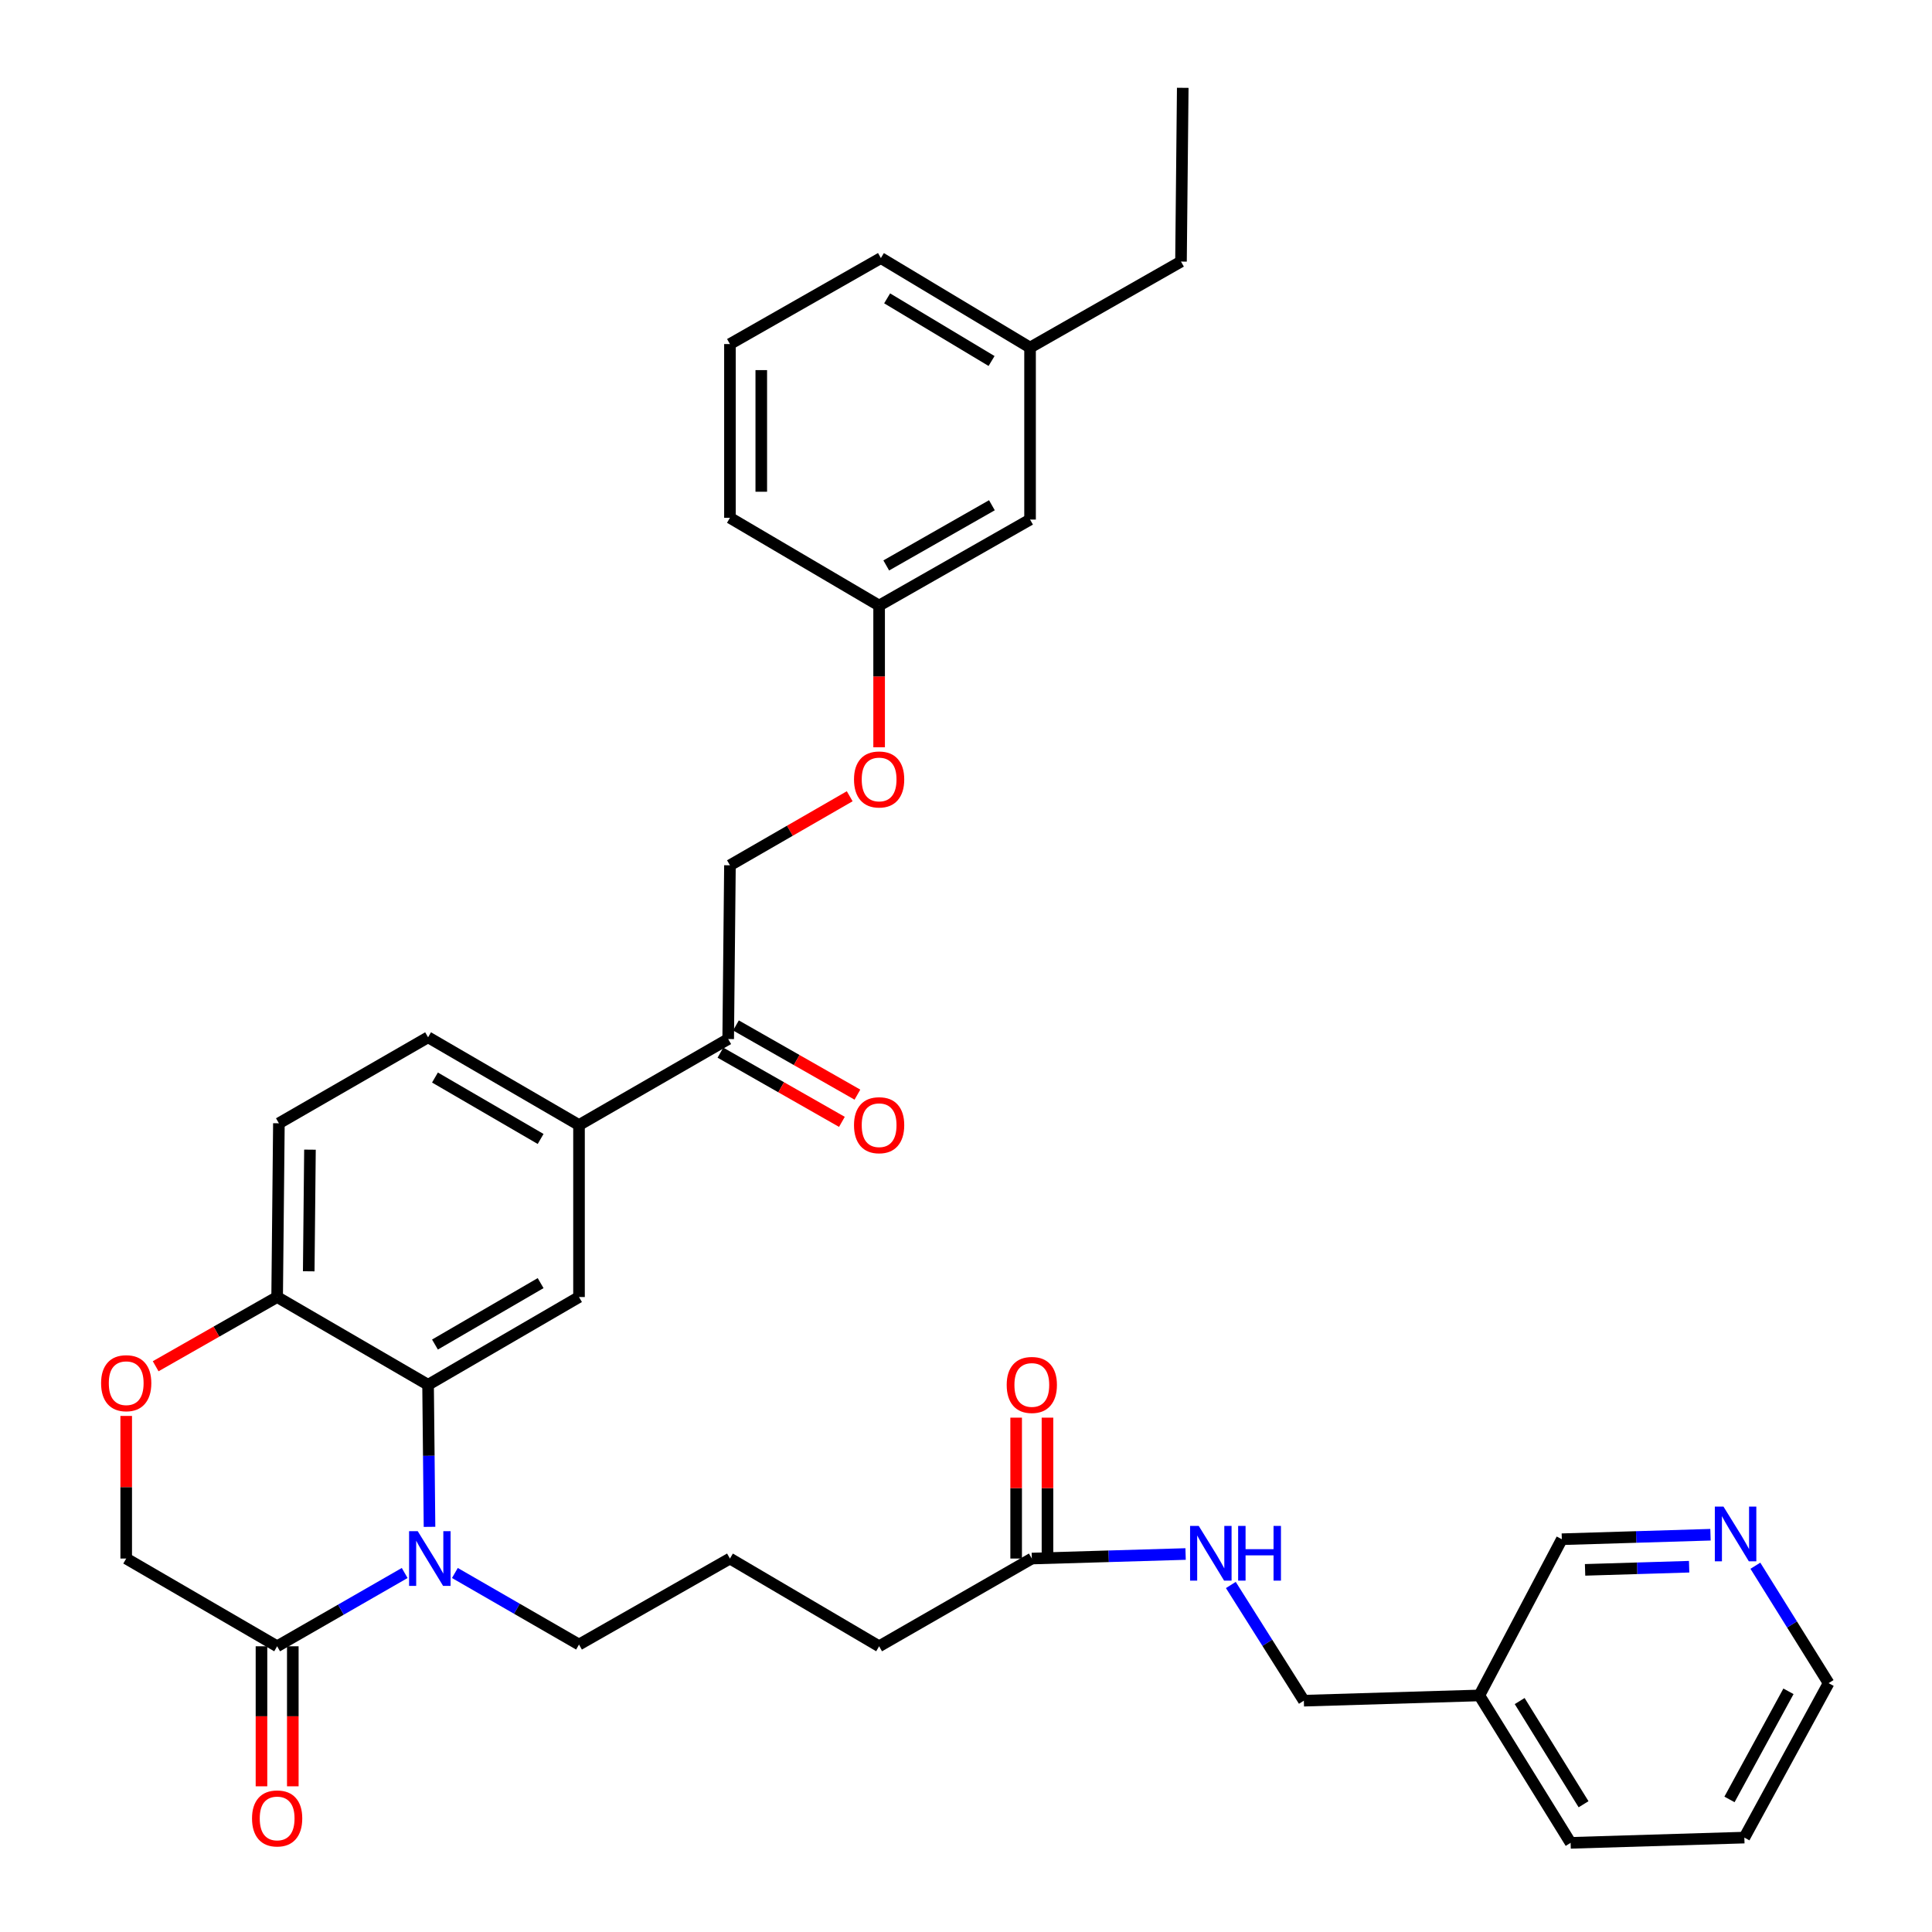 <?xml version='1.0' encoding='iso-8859-1'?>
<svg version='1.1' baseProfile='full'
              xmlns='http://www.w3.org/2000/svg'
                      xmlns:rdkit='http://www.rdkit.org/xml'
                      xmlns:xlink='http://www.w3.org/1999/xlink'
                  xml:space='preserve'
width='1000px' height='1000px' viewBox='0 0 1000 1000'>
<!-- END OF HEADER -->
<rect style='opacity:1.0;fill:#FFFFFF;stroke:none' width='1000' height='1000' x='0' y='0'> </rect>
<path class='bond-0' d='M 902.874,951.137 L 946.485,871.194' style='fill:none;fill-rule:evenodd;stroke:#000000;stroke-width:6px;stroke-linecap:butt;stroke-linejoin:miter;stroke-opacity:1' />
<path class='bond-0' d='M 895.18,931.38 L 925.708,875.42' style='fill:none;fill-rule:evenodd;stroke:#000000;stroke-width:6px;stroke-linecap:butt;stroke-linejoin:miter;stroke-opacity:1' />
<path class='bond-1' d='M 902.874,951.137 L 812.949,953.858' style='fill:none;fill-rule:evenodd;stroke:#000000;stroke-width:6px;stroke-linecap:butt;stroke-linejoin:miter;stroke-opacity:1' />
<path class='bond-2' d='M 534.066,806.7 L 573.865,805.528' style='fill:none;fill-rule:evenodd;stroke:#000000;stroke-width:6px;stroke-linecap:butt;stroke-linejoin:miter;stroke-opacity:1' />
<path class='bond-2' d='M 573.865,805.528 L 613.663,804.355' style='fill:none;fill-rule:evenodd;stroke:#0000FF;stroke-width:6px;stroke-linecap:butt;stroke-linejoin:miter;stroke-opacity:1' />
<path class='bond-3' d='M 542.174,806.7 L 542.174,770.237' style='fill:none;fill-rule:evenodd;stroke:#000000;stroke-width:6px;stroke-linecap:butt;stroke-linejoin:miter;stroke-opacity:1' />
<path class='bond-3' d='M 542.174,770.237 L 542.174,733.775' style='fill:none;fill-rule:evenodd;stroke:#FF0000;stroke-width:6px;stroke-linecap:butt;stroke-linejoin:miter;stroke-opacity:1' />
<path class='bond-3' d='M 525.958,806.7 L 525.958,770.237' style='fill:none;fill-rule:evenodd;stroke:#000000;stroke-width:6px;stroke-linecap:butt;stroke-linejoin:miter;stroke-opacity:1' />
<path class='bond-3' d='M 525.958,770.237 L 525.958,733.775' style='fill:none;fill-rule:evenodd;stroke:#FF0000;stroke-width:6px;stroke-linecap:butt;stroke-linejoin:miter;stroke-opacity:1' />
<path class='bond-4' d='M 534.066,806.7 L 455.032,852.113' style='fill:none;fill-rule:evenodd;stroke:#000000;stroke-width:6px;stroke-linecap:butt;stroke-linejoin:miter;stroke-opacity:1' />
<path class='bond-5' d='M 637.08,820.386 L 655.976,850.33' style='fill:none;fill-rule:evenodd;stroke:#0000FF;stroke-width:6px;stroke-linecap:butt;stroke-linejoin:miter;stroke-opacity:1' />
<path class='bond-5' d='M 655.976,850.33 L 674.872,880.275' style='fill:none;fill-rule:evenodd;stroke:#000000;stroke-width:6px;stroke-linecap:butt;stroke-linejoin:miter;stroke-opacity:1' />
<path class='bond-6' d='M 946.485,871.194 L 927.534,840.804' style='fill:none;fill-rule:evenodd;stroke:#000000;stroke-width:6px;stroke-linecap:butt;stroke-linejoin:miter;stroke-opacity:1' />
<path class='bond-6' d='M 927.534,840.804 L 908.582,810.415' style='fill:none;fill-rule:evenodd;stroke:#0000FF;stroke-width:6px;stroke-linecap:butt;stroke-linejoin:miter;stroke-opacity:1' />
<path class='bond-7' d='M 439.804,412.141 L 408.811,430.007' style='fill:none;fill-rule:evenodd;stroke:#FF0000;stroke-width:6px;stroke-linecap:butt;stroke-linejoin:miter;stroke-opacity:1' />
<path class='bond-7' d='M 408.811,430.007 L 377.819,447.874' style='fill:none;fill-rule:evenodd;stroke:#000000;stroke-width:6px;stroke-linecap:butt;stroke-linejoin:miter;stroke-opacity:1' />
<path class='bond-8' d='M 455.032,386.794 L 455.032,350.115' style='fill:none;fill-rule:evenodd;stroke:#FF0000;stroke-width:6px;stroke-linecap:butt;stroke-linejoin:miter;stroke-opacity:1' />
<path class='bond-8' d='M 455.032,350.115 L 455.032,313.437' style='fill:none;fill-rule:evenodd;stroke:#000000;stroke-width:6px;stroke-linecap:butt;stroke-linejoin:miter;stroke-opacity:1' />
<path class='bond-9' d='M 533.156,179.901 L 455.942,133.569' style='fill:none;fill-rule:evenodd;stroke:#000000;stroke-width:6px;stroke-linecap:butt;stroke-linejoin:miter;stroke-opacity:1' />
<path class='bond-9' d='M 513.231,186.855 L 459.181,154.423' style='fill:none;fill-rule:evenodd;stroke:#000000;stroke-width:6px;stroke-linecap:butt;stroke-linejoin:miter;stroke-opacity:1' />
<path class='bond-10' d='M 533.156,179.901 L 533.156,268.925' style='fill:none;fill-rule:evenodd;stroke:#000000;stroke-width:6px;stroke-linecap:butt;stroke-linejoin:miter;stroke-opacity:1' />
<path class='bond-11' d='M 533.156,179.901 L 611.28,135.389' style='fill:none;fill-rule:evenodd;stroke:#000000;stroke-width:6px;stroke-linecap:butt;stroke-linejoin:miter;stroke-opacity:1' />
<path class='bond-12' d='M 455.942,133.569 L 377.819,178.081' style='fill:none;fill-rule:evenodd;stroke:#000000;stroke-width:6px;stroke-linecap:butt;stroke-linejoin:miter;stroke-opacity:1' />
<path class='bond-13' d='M 299.695,582.32 L 221.571,536.898' style='fill:none;fill-rule:evenodd;stroke:#000000;stroke-width:6px;stroke-linecap:butt;stroke-linejoin:miter;stroke-opacity:1' />
<path class='bond-13' d='M 279.826,589.525 L 225.139,557.73' style='fill:none;fill-rule:evenodd;stroke:#000000;stroke-width:6px;stroke-linecap:butt;stroke-linejoin:miter;stroke-opacity:1' />
<path class='bond-14' d='M 299.695,582.32 L 299.695,671.344' style='fill:none;fill-rule:evenodd;stroke:#000000;stroke-width:6px;stroke-linecap:butt;stroke-linejoin:miter;stroke-opacity:1' />
<path class='bond-15' d='M 299.695,582.32 L 376.909,537.808' style='fill:none;fill-rule:evenodd;stroke:#000000;stroke-width:6px;stroke-linecap:butt;stroke-linejoin:miter;stroke-opacity:1' />
<path class='bond-16' d='M 221.571,536.898 L 144.358,581.41' style='fill:none;fill-rule:evenodd;stroke:#000000;stroke-width:6px;stroke-linecap:butt;stroke-linejoin:miter;stroke-opacity:1' />
<path class='bond-17' d='M 144.358,581.41 L 143.448,671.344' style='fill:none;fill-rule:evenodd;stroke:#000000;stroke-width:6px;stroke-linecap:butt;stroke-linejoin:miter;stroke-opacity:1' />
<path class='bond-17' d='M 160.436,595.064 L 159.799,658.018' style='fill:none;fill-rule:evenodd;stroke:#000000;stroke-width:6px;stroke-linecap:butt;stroke-linejoin:miter;stroke-opacity:1' />
<path class='bond-18' d='M 299.695,671.344 L 221.571,716.766' style='fill:none;fill-rule:evenodd;stroke:#000000;stroke-width:6px;stroke-linecap:butt;stroke-linejoin:miter;stroke-opacity:1' />
<path class='bond-18' d='M 279.826,664.139 L 225.139,695.934' style='fill:none;fill-rule:evenodd;stroke:#000000;stroke-width:6px;stroke-linecap:butt;stroke-linejoin:miter;stroke-opacity:1' />
<path class='bond-19' d='M 221.571,716.766 L 143.448,671.344' style='fill:none;fill-rule:evenodd;stroke:#000000;stroke-width:6px;stroke-linecap:butt;stroke-linejoin:miter;stroke-opacity:1' />
<path class='bond-20' d='M 221.571,716.766 L 221.943,753.529' style='fill:none;fill-rule:evenodd;stroke:#000000;stroke-width:6px;stroke-linecap:butt;stroke-linejoin:miter;stroke-opacity:1' />
<path class='bond-20' d='M 221.943,753.529 L 222.315,790.292' style='fill:none;fill-rule:evenodd;stroke:#0000FF;stroke-width:6px;stroke-linecap:butt;stroke-linejoin:miter;stroke-opacity:1' />
<path class='bond-21' d='M 143.448,671.344 L 112.01,689.256' style='fill:none;fill-rule:evenodd;stroke:#000000;stroke-width:6px;stroke-linecap:butt;stroke-linejoin:miter;stroke-opacity:1' />
<path class='bond-21' d='M 112.01,689.256 L 80.572,707.169' style='fill:none;fill-rule:evenodd;stroke:#FF0000;stroke-width:6px;stroke-linecap:butt;stroke-linejoin:miter;stroke-opacity:1' />
<path class='bond-22' d='M 65.324,732.887 L 65.324,769.794' style='fill:none;fill-rule:evenodd;stroke:#FF0000;stroke-width:6px;stroke-linecap:butt;stroke-linejoin:miter;stroke-opacity:1' />
<path class='bond-22' d='M 65.324,769.794 L 65.324,806.7' style='fill:none;fill-rule:evenodd;stroke:#000000;stroke-width:6px;stroke-linecap:butt;stroke-linejoin:miter;stroke-opacity:1' />
<path class='bond-23' d='M 65.324,806.7 L 143.448,852.113' style='fill:none;fill-rule:evenodd;stroke:#000000;stroke-width:6px;stroke-linecap:butt;stroke-linejoin:miter;stroke-opacity:1' />
<path class='bond-24' d='M 143.448,852.113 L 176.455,833.147' style='fill:none;fill-rule:evenodd;stroke:#000000;stroke-width:6px;stroke-linecap:butt;stroke-linejoin:miter;stroke-opacity:1' />
<path class='bond-24' d='M 176.455,833.147 L 209.463,814.181' style='fill:none;fill-rule:evenodd;stroke:#0000FF;stroke-width:6px;stroke-linecap:butt;stroke-linejoin:miter;stroke-opacity:1' />
<path class='bond-25' d='M 135.34,852.113 L 135.34,888.353' style='fill:none;fill-rule:evenodd;stroke:#000000;stroke-width:6px;stroke-linecap:butt;stroke-linejoin:miter;stroke-opacity:1' />
<path class='bond-25' d='M 135.34,888.353 L 135.34,924.592' style='fill:none;fill-rule:evenodd;stroke:#FF0000;stroke-width:6px;stroke-linecap:butt;stroke-linejoin:miter;stroke-opacity:1' />
<path class='bond-25' d='M 151.556,852.113 L 151.556,888.353' style='fill:none;fill-rule:evenodd;stroke:#000000;stroke-width:6px;stroke-linecap:butt;stroke-linejoin:miter;stroke-opacity:1' />
<path class='bond-25' d='M 151.556,888.353 L 151.556,924.592' style='fill:none;fill-rule:evenodd;stroke:#FF0000;stroke-width:6px;stroke-linecap:butt;stroke-linejoin:miter;stroke-opacity:1' />
<path class='bond-26' d='M 235.449,814.176 L 267.572,832.694' style='fill:none;fill-rule:evenodd;stroke:#0000FF;stroke-width:6px;stroke-linecap:butt;stroke-linejoin:miter;stroke-opacity:1' />
<path class='bond-26' d='M 267.572,832.694 L 299.695,851.212' style='fill:none;fill-rule:evenodd;stroke:#000000;stroke-width:6px;stroke-linecap:butt;stroke-linejoin:miter;stroke-opacity:1' />
<path class='bond-27' d='M 372.895,544.853 L 404.333,562.765' style='fill:none;fill-rule:evenodd;stroke:#000000;stroke-width:6px;stroke-linecap:butt;stroke-linejoin:miter;stroke-opacity:1' />
<path class='bond-27' d='M 404.333,562.765 L 435.771,580.677' style='fill:none;fill-rule:evenodd;stroke:#FF0000;stroke-width:6px;stroke-linecap:butt;stroke-linejoin:miter;stroke-opacity:1' />
<path class='bond-27' d='M 380.923,530.763 L 412.36,548.676' style='fill:none;fill-rule:evenodd;stroke:#000000;stroke-width:6px;stroke-linecap:butt;stroke-linejoin:miter;stroke-opacity:1' />
<path class='bond-27' d='M 412.36,548.676 L 443.798,566.588' style='fill:none;fill-rule:evenodd;stroke:#FF0000;stroke-width:6px;stroke-linecap:butt;stroke-linejoin:miter;stroke-opacity:1' />
<path class='bond-28' d='M 376.909,537.808 L 377.819,447.874' style='fill:none;fill-rule:evenodd;stroke:#000000;stroke-width:6px;stroke-linecap:butt;stroke-linejoin:miter;stroke-opacity:1' />
<path class='bond-29' d='M 455.032,852.113 L 377.819,806.7' style='fill:none;fill-rule:evenodd;stroke:#000000;stroke-width:6px;stroke-linecap:butt;stroke-linejoin:miter;stroke-opacity:1' />
<path class='bond-30' d='M 299.695,851.212 L 377.819,806.7' style='fill:none;fill-rule:evenodd;stroke:#000000;stroke-width:6px;stroke-linecap:butt;stroke-linejoin:miter;stroke-opacity:1' />
<path class='bond-31' d='M 377.819,178.081 L 377.819,268.015' style='fill:none;fill-rule:evenodd;stroke:#000000;stroke-width:6px;stroke-linecap:butt;stroke-linejoin:miter;stroke-opacity:1' />
<path class='bond-31' d='M 394.034,191.571 L 394.034,254.525' style='fill:none;fill-rule:evenodd;stroke:#000000;stroke-width:6px;stroke-linecap:butt;stroke-linejoin:miter;stroke-opacity:1' />
<path class='bond-32' d='M 377.819,268.015 L 455.032,313.437' style='fill:none;fill-rule:evenodd;stroke:#000000;stroke-width:6px;stroke-linecap:butt;stroke-linejoin:miter;stroke-opacity:1' />
<path class='bond-33' d='M 455.032,313.437 L 533.156,268.925' style='fill:none;fill-rule:evenodd;stroke:#000000;stroke-width:6px;stroke-linecap:butt;stroke-linejoin:miter;stroke-opacity:1' />
<path class='bond-33' d='M 458.723,292.671 L 513.41,261.512' style='fill:none;fill-rule:evenodd;stroke:#000000;stroke-width:6px;stroke-linecap:butt;stroke-linejoin:miter;stroke-opacity:1' />
<path class='bond-34' d='M 611.28,135.389 L 612.189,45.455' style='fill:none;fill-rule:evenodd;stroke:#000000;stroke-width:6px;stroke-linecap:butt;stroke-linejoin:miter;stroke-opacity:1' />
<path class='bond-35' d='M 885.344,794.373 L 846.872,795.537' style='fill:none;fill-rule:evenodd;stroke:#0000FF;stroke-width:6px;stroke-linecap:butt;stroke-linejoin:miter;stroke-opacity:1' />
<path class='bond-35' d='M 846.872,795.537 L 808.399,796.701' style='fill:none;fill-rule:evenodd;stroke:#000000;stroke-width:6px;stroke-linecap:butt;stroke-linejoin:miter;stroke-opacity:1' />
<path class='bond-35' d='M 874.293,810.93 L 847.362,811.745' style='fill:none;fill-rule:evenodd;stroke:#0000FF;stroke-width:6px;stroke-linecap:butt;stroke-linejoin:miter;stroke-opacity:1' />
<path class='bond-35' d='M 847.362,811.745 L 820.431,812.56' style='fill:none;fill-rule:evenodd;stroke:#000000;stroke-width:6px;stroke-linecap:butt;stroke-linejoin:miter;stroke-opacity:1' />
<path class='bond-36' d='M 808.399,796.701 L 765.707,877.554' style='fill:none;fill-rule:evenodd;stroke:#000000;stroke-width:6px;stroke-linecap:butt;stroke-linejoin:miter;stroke-opacity:1' />
<path class='bond-37' d='M 765.707,877.554 L 812.949,953.858' style='fill:none;fill-rule:evenodd;stroke:#000000;stroke-width:6px;stroke-linecap:butt;stroke-linejoin:miter;stroke-opacity:1' />
<path class='bond-37' d='M 786.58,880.463 L 819.65,933.876' style='fill:none;fill-rule:evenodd;stroke:#000000;stroke-width:6px;stroke-linecap:butt;stroke-linejoin:miter;stroke-opacity:1' />
<path class='bond-38' d='M 765.707,877.554 L 674.872,880.275' style='fill:none;fill-rule:evenodd;stroke:#000000;stroke-width:6px;stroke-linecap:butt;stroke-linejoin:miter;stroke-opacity:1' />
<path  class='atom-2' d='M 620.461 789.811
L 629.741 804.811
Q 630.661 806.291, 632.141 808.971
Q 633.621 811.651, 633.701 811.811
L 633.701 789.811
L 637.461 789.811
L 637.461 818.131
L 633.581 818.131
L 623.621 801.731
Q 622.461 799.811, 621.221 797.611
Q 620.021 795.411, 619.661 794.731
L 619.661 818.131
L 615.981 818.131
L 615.981 789.811
L 620.461 789.811
' fill='#0000FF'/>
<path  class='atom-2' d='M 640.861 789.811
L 644.701 789.811
L 644.701 801.851
L 659.181 801.851
L 659.181 789.811
L 663.021 789.811
L 663.021 818.131
L 659.181 818.131
L 659.181 805.051
L 644.701 805.051
L 644.701 818.131
L 640.861 818.131
L 640.861 789.811
' fill='#0000FF'/>
<path  class='atom-3' d='M 521.066 716.846
Q 521.066 710.046, 524.426 706.246
Q 527.786 702.446, 534.066 702.446
Q 540.346 702.446, 543.706 706.246
Q 547.066 710.046, 547.066 716.846
Q 547.066 723.726, 543.666 727.646
Q 540.266 731.526, 534.066 731.526
Q 527.826 731.526, 524.426 727.646
Q 521.066 723.766, 521.066 716.846
M 534.066 728.326
Q 538.386 728.326, 540.706 725.446
Q 543.066 722.526, 543.066 716.846
Q 543.066 711.286, 540.706 708.486
Q 538.386 705.646, 534.066 705.646
Q 529.746 705.646, 527.386 708.446
Q 525.066 711.246, 525.066 716.846
Q 525.066 722.566, 527.386 725.446
Q 529.746 728.326, 534.066 728.326
' fill='#FF0000'/>
<path  class='atom-5' d='M 442.032 403.442
Q 442.032 396.642, 445.392 392.842
Q 448.752 389.042, 455.032 389.042
Q 461.312 389.042, 464.672 392.842
Q 468.032 396.642, 468.032 403.442
Q 468.032 410.322, 464.632 414.242
Q 461.232 418.122, 455.032 418.122
Q 448.792 418.122, 445.392 414.242
Q 442.032 410.362, 442.032 403.442
M 455.032 414.922
Q 459.352 414.922, 461.672 412.042
Q 464.032 409.122, 464.032 403.442
Q 464.032 397.882, 461.672 395.082
Q 459.352 392.242, 455.032 392.242
Q 450.712 392.242, 448.352 395.042
Q 446.032 397.842, 446.032 403.442
Q 446.032 409.162, 448.352 412.042
Q 450.712 414.922, 455.032 414.922
' fill='#FF0000'/>
<path  class='atom-14' d='M 52.324 715.936
Q 52.324 709.136, 55.684 705.336
Q 59.044 701.536, 65.324 701.536
Q 71.604 701.536, 74.964 705.336
Q 78.324 709.136, 78.324 715.936
Q 78.324 722.816, 74.924 726.736
Q 71.524 730.616, 65.324 730.616
Q 59.084 730.616, 55.684 726.736
Q 52.324 722.856, 52.324 715.936
M 65.324 727.416
Q 69.644 727.416, 71.964 724.536
Q 74.324 721.616, 74.324 715.936
Q 74.324 710.376, 71.964 707.576
Q 69.644 704.736, 65.324 704.736
Q 61.004 704.736, 58.644 707.536
Q 56.324 710.336, 56.324 715.936
Q 56.324 721.656, 58.644 724.536
Q 61.004 727.416, 65.324 727.416
' fill='#FF0000'/>
<path  class='atom-17' d='M 216.221 792.54
L 225.501 807.54
Q 226.421 809.02, 227.901 811.7
Q 229.381 814.38, 229.461 814.54
L 229.461 792.54
L 233.221 792.54
L 233.221 820.86
L 229.341 820.86
L 219.381 804.46
Q 218.221 802.54, 216.981 800.34
Q 215.781 798.14, 215.421 797.46
L 215.421 820.86
L 211.741 820.86
L 211.741 792.54
L 216.221 792.54
' fill='#0000FF'/>
<path  class='atom-18' d='M 130.448 941.217
Q 130.448 934.417, 133.808 930.617
Q 137.168 926.817, 143.448 926.817
Q 149.728 926.817, 153.088 930.617
Q 156.448 934.417, 156.448 941.217
Q 156.448 948.097, 153.048 952.017
Q 149.648 955.897, 143.448 955.897
Q 137.208 955.897, 133.808 952.017
Q 130.448 948.137, 130.448 941.217
M 143.448 952.697
Q 147.768 952.697, 150.088 949.817
Q 152.448 946.897, 152.448 941.217
Q 152.448 935.657, 150.088 932.857
Q 147.768 930.017, 143.448 930.017
Q 139.128 930.017, 136.768 932.817
Q 134.448 935.617, 134.448 941.217
Q 134.448 946.937, 136.768 949.817
Q 139.128 952.697, 143.448 952.697
' fill='#FF0000'/>
<path  class='atom-20' d='M 442.032 582.4
Q 442.032 575.6, 445.392 571.8
Q 448.752 568, 455.032 568
Q 461.312 568, 464.672 571.8
Q 468.032 575.6, 468.032 582.4
Q 468.032 589.28, 464.632 593.2
Q 461.232 597.08, 455.032 597.08
Q 448.792 597.08, 445.392 593.2
Q 442.032 589.32, 442.032 582.4
M 455.032 593.88
Q 459.352 593.88, 461.672 591
Q 464.032 588.08, 464.032 582.4
Q 464.032 576.84, 461.672 574.04
Q 459.352 571.2, 455.032 571.2
Q 450.712 571.2, 448.352 574
Q 446.032 576.8, 446.032 582.4
Q 446.032 588.12, 448.352 591
Q 450.712 593.88, 455.032 593.88
' fill='#FF0000'/>
<path  class='atom-31' d='M 892.073 779.82
L 901.353 794.82
Q 902.273 796.3, 903.753 798.98
Q 905.233 801.66, 905.313 801.82
L 905.313 779.82
L 909.073 779.82
L 909.073 808.14
L 905.193 808.14
L 895.233 791.74
Q 894.073 789.82, 892.833 787.62
Q 891.633 785.42, 891.273 784.74
L 891.273 808.14
L 887.593 808.14
L 887.593 779.82
L 892.073 779.82
' fill='#0000FF'/>
</svg>
